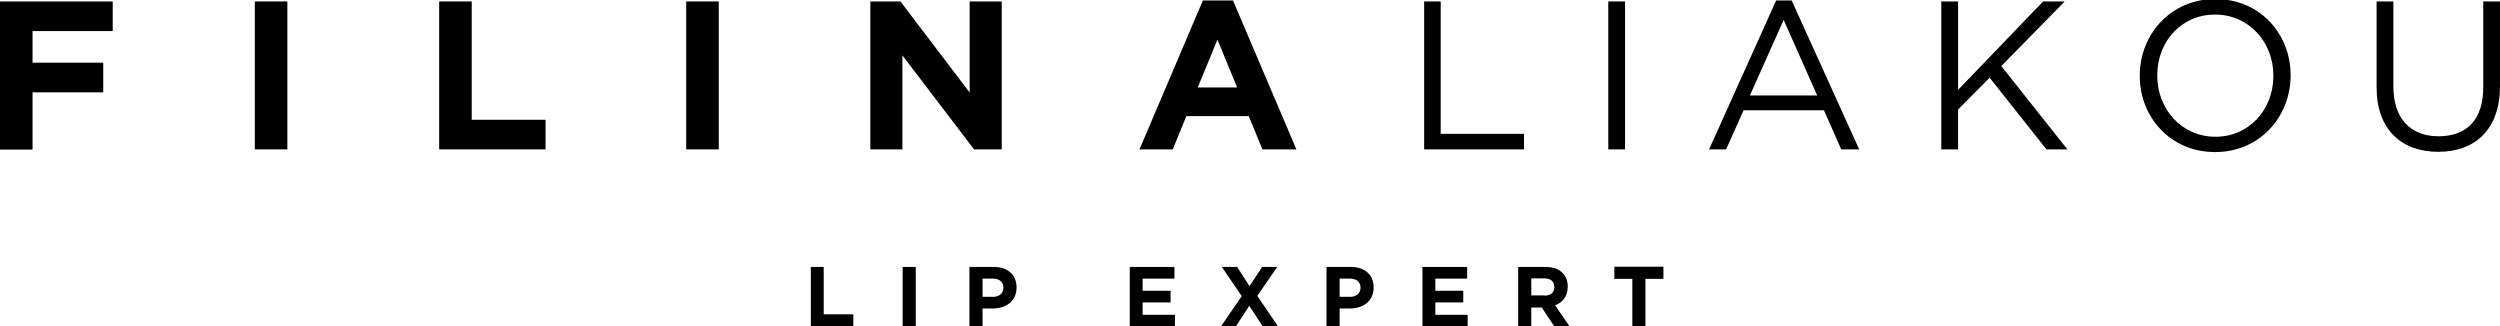 <?xml version="1.0" encoding="UTF-8"?>
<svg id="Ebene_1" xmlns="http://www.w3.org/2000/svg" version="1.1" xmlns:xlink="http://www.w3.org/1999/xlink" viewBox="0 0 1029.2 134.3">
  <!-- Generator: Adobe Illustrator 29.3.1, SVG Export Plug-In . SVG Version: 2.1.0 Build 151)  -->
  <path d="M0,.6h46.4v12.2H13.4v13h29.1v12.2H13.4v23.6H0V.6h0Z"/>
  <path d="M104.9.6h13.4v60.9h-13.4V.6Z"/>
  <path d="M180.8.6h13.4v48.7h30.4v12.2h-43.8V.6h0Z"/>
  <path d="M282.5.6h13.4v60.9h-13.4V.6Z"/>
  <path d="M358.3.6h12.4l28.5,37.5V.6h13.2v60.9h-11.4l-29.5-38.7v38.7h-13.2V.6h0Z"/>
  <path d="M495.2.2h12.4l26.1,61.3h-14l-5.6-13.7h-25.7l-5.6,13.7h-13.7L495.2.2ZM509.3,36l-8.1-19.7-8.1,19.7h16.2Z"/>
  <path d="M333.7,109.9h5.4v19.5h12.2v4.9h-17.5v-24.4h-.1Z"/>
  <path d="M371.6,109.9h5.4v24.4h-5.4v-24.4Z"/>
  <path d="M399.2,109.9h10c5.8,0,9.3,3.4,9.3,8.4h0c0,5.8-4.4,8.7-9.9,8.7h-4.1v7.3h-5.4v-24.4h.1ZM408.8,122.2c2.7,0,4.3-1.6,4.3-3.7h0c0-2.5-1.7-3.8-4.4-3.8h-4.2v7.5h4.3Z"/>
  <path d="M465.1,109.9h18.4v4.8h-13.1v5h11.5v4.8h-11.5v5.1h13.3v4.8h-18.6v-24.5h0Z"/>
  <path d="M525.8,109.9l-8.2,11.9,8.5,12.5h-6.3l-5.5-8.4-5.5,8.4h-6.1l8.5-12.4-8.2-12h6.3l5.1,7.9,5.2-7.9h6.2Z"/>
  <path d="M546.2,109.9h10c5.8,0,9.3,3.4,9.3,8.4h0c0,5.8-4.4,8.7-9.9,8.7h-4.1v7.3h-5.4v-24.4h.1ZM555.8,122.2c2.7,0,4.3-1.6,4.3-3.7h0c0-2.5-1.7-3.8-4.4-3.8h-4.2v7.5h4.3Z"/>
  <path d="M585.6,109.9h18.4v4.8h-13.1v5h11.5v4.8h-11.5v5.1h13.3v4.8h-18.6v-24.5h0Z"/>
  <path d="M625,109.9h11.2c3.1,0,5.5.8,7.1,2.5,1.4,1.4,2.1,3.2,2.1,5.6h0c0,4-2.1,6.5-5.2,7.7l6,8.7h-6.3l-5.2-7.8h-4.3v7.8h-5.4v-24.5h0ZM635.8,121.7c2.7,0,4.1-1.4,4.1-3.5h0c0-2.4-1.6-3.6-4.2-3.6h-5.3v7h5.4Z"/>
  <path d="M672,114.8h-7.4v-5h20.2v5h-7.4v19.5h-5.4v-19.5h0Z"/>
  <path d="M586.2.6h6.9v54.5h34.3v6.4h-41.1V.6h-.1Z"/>
  <path d="M662.1.6h6.9v60.9h-6.9V.6Z"/>
  <path d="M731.2.2h6.4l27.8,61.3h-7.4l-7.1-16.1h-33.1l-7.2,16.1h-7L731.2.2ZM748.1,39.3l-13.8-31.1-13.9,31.1h27.7Z"/>
  <path d="M799.2.6h6.9v36.4L841.1.6h8.9l-26.1,26.6,27.2,34.3h-8.6l-23.4-29.5-13,13.1v16.4h-6.9V.6h0Z"/>
  <path d="M880.9,31.3v-.2c0-16.8,12.6-31.5,31.1-31.5s31,14.5,31,31.3v.2c0,16.8-12.6,31.5-31.1,31.5s-31-14.5-31-31.3ZM935.9,31.3v-.2c0-13.8-10.1-25.1-24-25.1s-23.8,11.1-23.8,25v.2c0,13.8,10.1,25.1,24,25.1,13.8,0,23.8-11.2,23.8-25Z"/>
  <path d="M978.4,36V.6h6.9v35c0,13.1,7,20.5,18.6,20.5s18.4-6.8,18.4-20.1V.6h6.9v34.9c0,17.7-10.2,27-25.4,27s-25.4-9.2-25.4-26.5Z"/>
</svg>